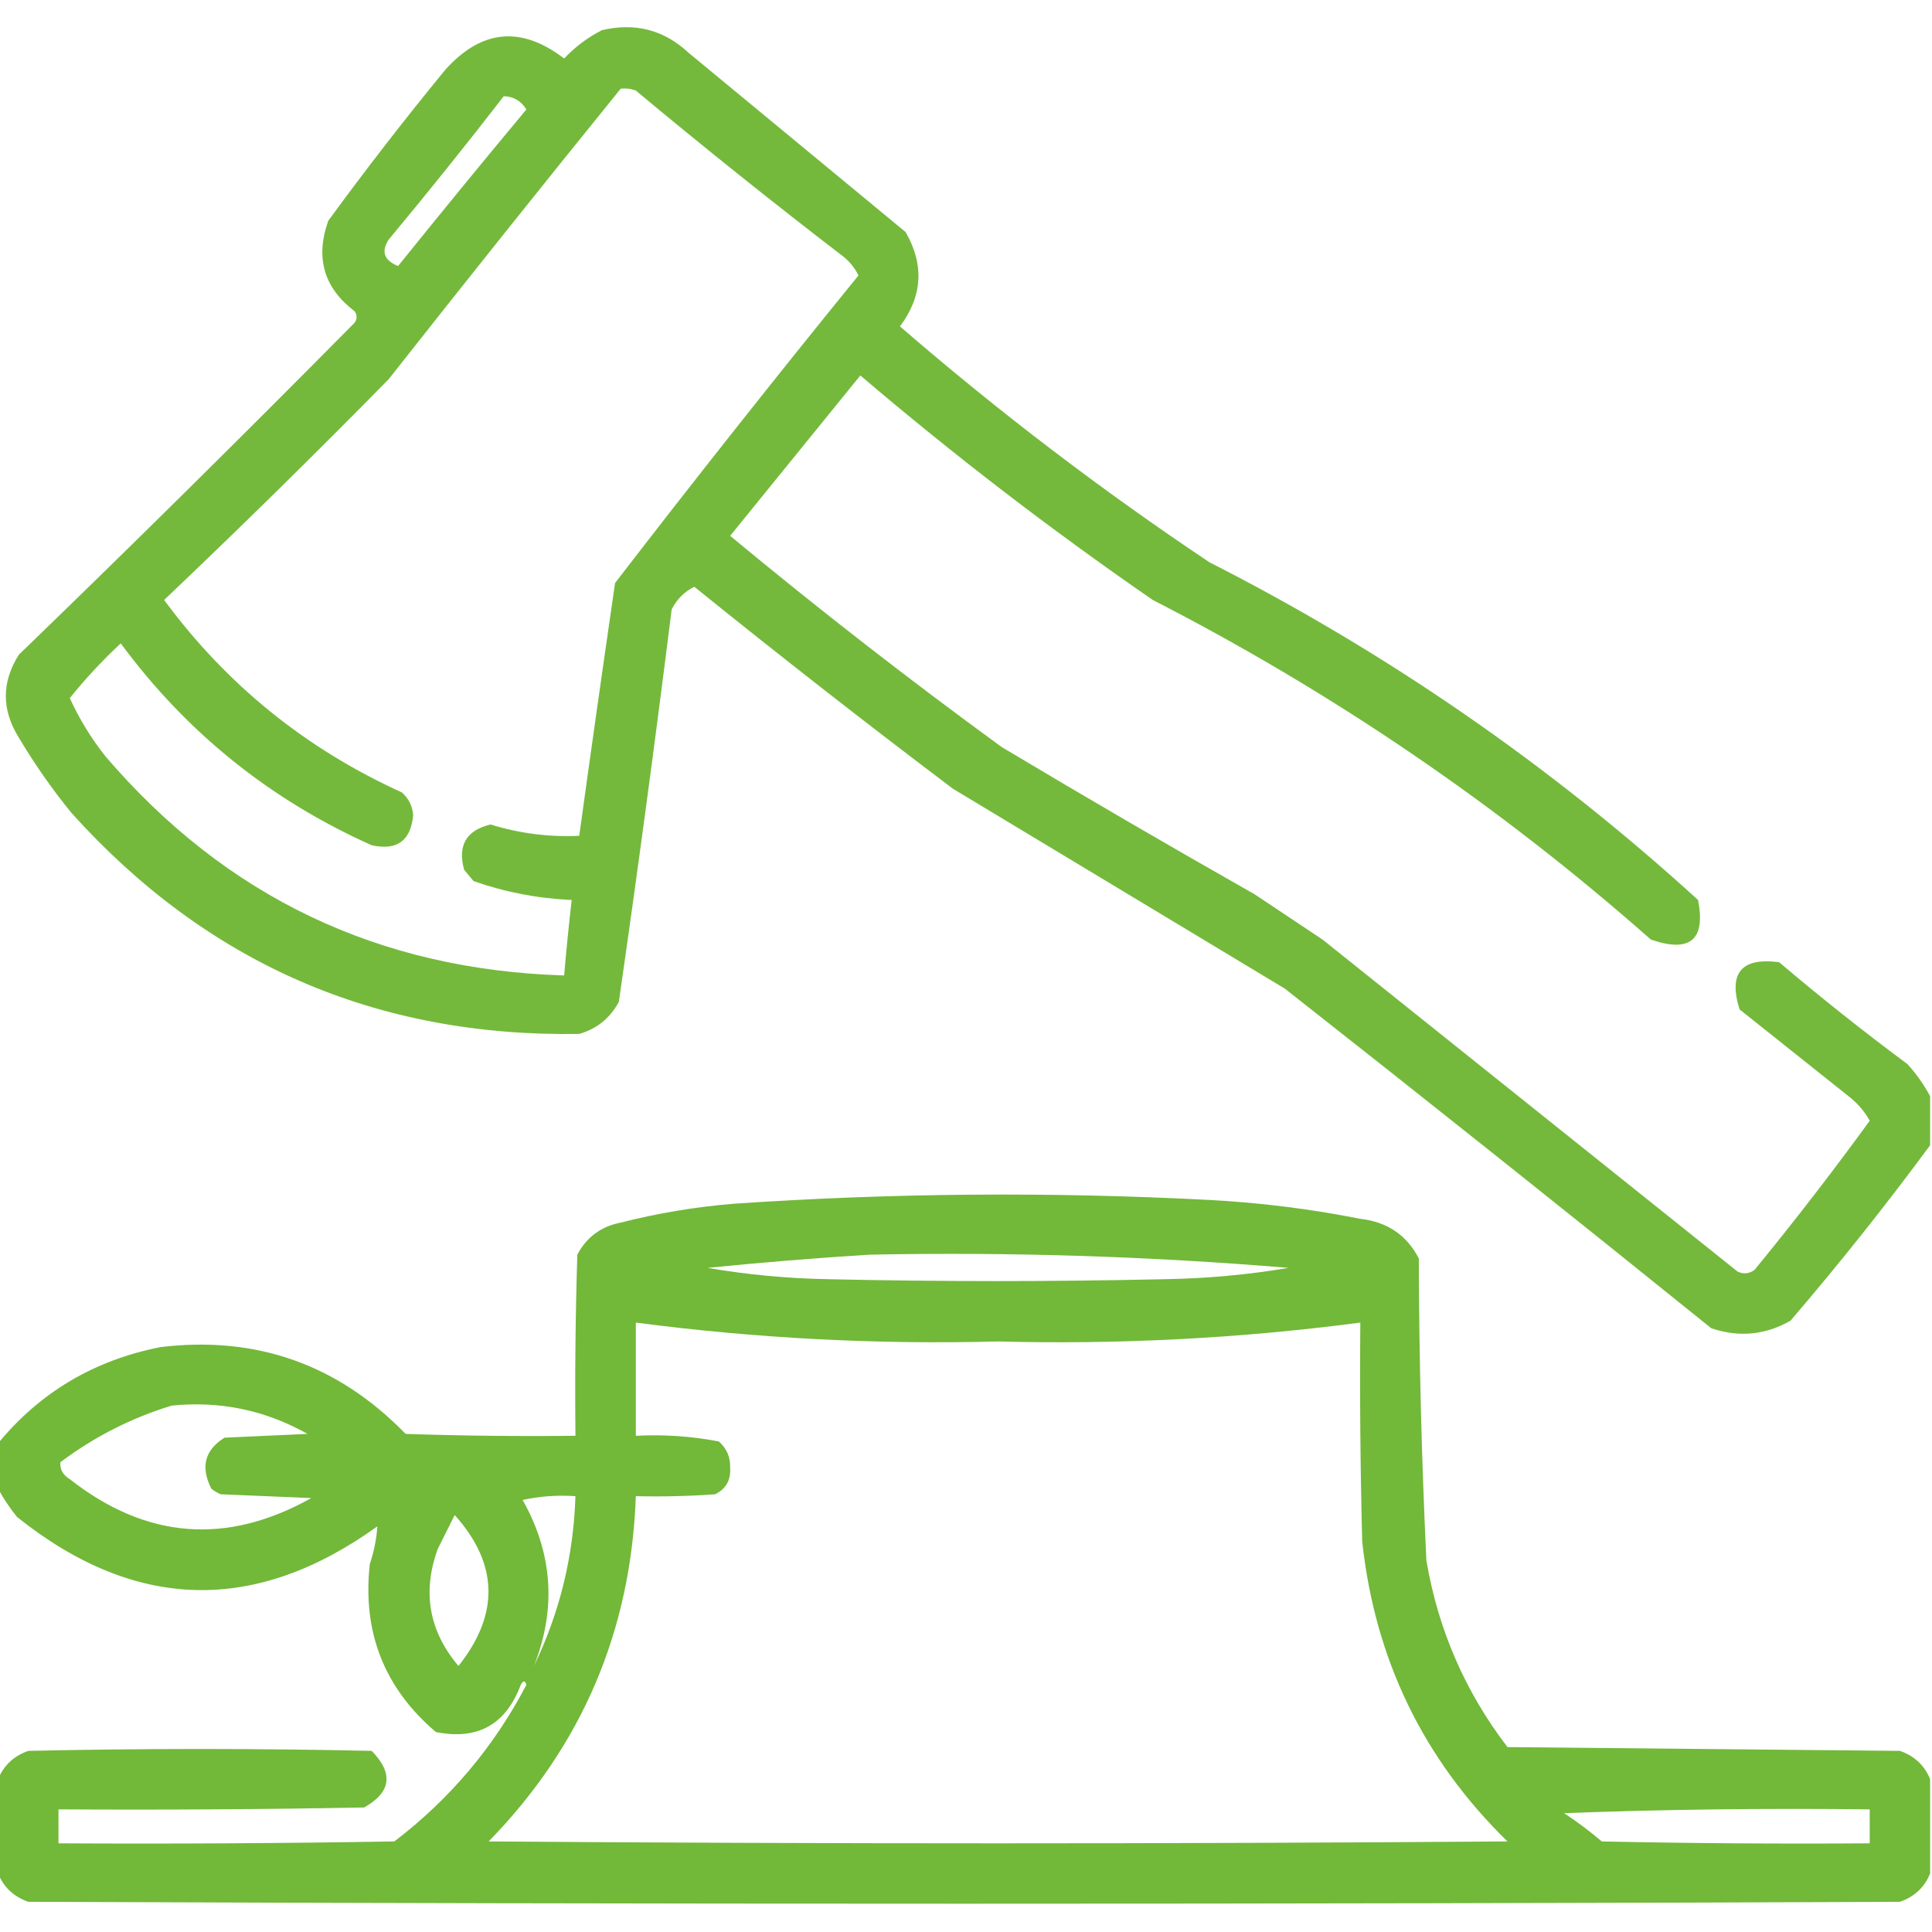 <svg xmlns="http://www.w3.org/2000/svg" xmlns:xlink="http://www.w3.org/1999/xlink" width="512px" height="512px" style="shape-rendering:geometricPrecision; text-rendering:geometricPrecision; image-rendering:optimizeQuality; fill-rule:evenodd; clip-rule:evenodd"><g><path style="opacity:0.923" fill="#69b42d" d="M 511.5,290.5 C 511.5,294.833 511.5,299.167 511.5,303.5C 499.791,319.389 487.458,334.889 474.5,350C 467.829,353.806 460.829,354.473 453.5,352C 416.016,321.759 378.349,291.759 340.5,262C 311.167,244.333 281.833,226.667 252.5,209C 229.369,191.534 206.536,173.701 184,155.5C 181.346,156.821 179.346,158.821 178,161.5C 173.66,196.219 168.994,230.886 164,265.5C 161.685,269.817 158.185,272.65 153.5,274C 99.754,274.867 54.921,255.367 19,215.5C 13.841,209.183 9.174,202.516 5,195.5C 0.394,188.1 0.394,180.767 5,173.5C 35.026,144.474 64.693,115.14 94,85.5C 94.667,84.5 94.667,83.5 94,82.5C 85.832,76.319 83.498,68.319 87,58.5C 96.951,44.881 107.284,31.547 118,18.5C 127.606,7.784 138.106,6.784 149.5,15.5C 152.409,12.423 155.742,9.923 159.5,8C 168.321,5.921 175.988,7.921 182.5,14C 201.667,29.833 220.833,45.667 240,61.5C 244.981,70.171 244.481,78.504 238.5,86.5C 264.53,109.028 291.863,129.862 320.5,149C 367.759,173.035 410.926,202.869 450,238.5C 452.073,249.071 447.907,252.571 437.5,249C 397.338,213.527 353.338,183.527 305.5,159C 278.675,140.499 252.842,120.666 228,99.5C 216.5,113.667 205,127.833 193.5,142C 216.928,161.431 240.928,180.097 265.5,198C 287.669,211.252 310.003,224.252 332.5,237C 338.5,241 344.5,245 350.5,249C 387.167,278.333 423.833,307.667 460.5,337C 462.112,337.72 463.612,337.554 465,336.5C 475.563,323.608 485.73,310.441 495.5,297C 494.224,294.719 492.557,292.719 490.5,291C 480.667,283.167 470.833,275.333 461,267.5C 457.988,257.846 461.488,253.68 471.5,255C 482.545,264.381 493.879,273.381 505.5,282C 507.891,284.637 509.891,287.47 511.5,290.5 Z M 164.5,23.5 C 165.873,23.343 167.207,23.51 168.5,24C 186.545,39.047 204.878,53.713 223.5,68C 225.227,69.389 226.561,71.056 227.5,73C 205.644,99.876 184.144,127.043 163,154.5C 159.75,176.834 156.583,199.167 153.5,221.5C 145.58,221.878 137.747,220.878 130,218.5C 123.558,220.046 121.225,224.046 123,230.5C 123.833,231.5 124.667,232.5 125.5,233.5C 133.916,236.45 142.582,238.116 151.5,238.5C 150.74,245.157 150.073,251.823 149.5,258.5C 100.357,257.01 59.857,237.677 28,200.5C 24.2,195.735 21.033,190.568 18.5,185C 22.62,179.878 27.12,175.044 32,170.5C 49.451,194.149 71.618,211.982 98.5,224C 105.203,225.483 108.87,222.817 109.5,216C 109.297,213.594 108.297,211.594 106.5,210C 81.05,198.449 60.05,181.449 43.5,159C 63.638,139.862 83.472,120.362 103,100.5C 123.334,74.67 143.834,49.004 164.5,23.5 Z M 133.5,25.5 C 136.084,25.569 138.084,26.735 139.5,29C 128.047,42.741 116.714,56.575 105.5,70.5C 101.784,69.013 100.951,66.68 103,63.5C 113.415,50.986 123.582,38.319 133.5,25.5 Z"></path></g><g><path style="opacity:0.94" fill="#69b42d" d="M 511.5,471.5 C 511.5,479.833 511.5,488.167 511.5,496.5C 510.017,500.147 507.35,502.647 503.5,504C 338.167,504.667 172.833,504.667 7.5,504C 3.65,502.647 0.983,500.147 -0.5,496.5C -0.5,488.167 -0.5,479.833 -0.5,471.5C 0.983,467.853 3.65,465.353 7.5,464C 37.833,463.333 68.167,463.333 98.5,464C 104.339,469.958 103.672,474.958 96.5,479C 69.502,479.5 42.502,479.667 15.5,479.5C 15.5,482.5 15.5,485.5 15.5,488.5C 45.169,488.667 74.835,488.5 104.5,488C 119.242,476.758 130.909,462.925 139.5,446.5C 139.154,445.304 138.654,445.304 138,446.5C 134.046,457.06 126.546,461.227 115.5,459C 101.837,447.359 96.003,432.526 98,414.5C 99.116,411.18 99.783,407.847 100,404.5C 67.58,427.829 35.746,426.996 4.5,402C 2.548,399.574 0.881,397.074 -0.5,394.5C -0.5,390.5 -0.5,386.5 -0.5,382.5C 10.594,368.98 24.927,360.48 42.5,357C 67.931,353.922 89.598,361.589 107.5,380C 122.496,380.5 137.496,380.667 152.5,380.5C 152.333,364.497 152.5,348.497 153,332.5C 155.455,327.851 159.288,325.017 164.5,324C 174.357,321.497 184.357,319.83 194.5,319C 236.479,316.138 278.479,315.804 320.5,318C 333.959,318.718 347.292,320.384 360.5,323C 367.616,323.806 372.782,327.306 376,333.5C 376.074,360.195 376.741,386.861 378,413.5C 381.106,431.838 388.273,448.338 399.5,463C 434.167,463.333 468.833,463.667 503.5,464C 507.35,465.353 510.017,467.853 511.5,471.5 Z M 230.5,332.5 C 267.569,331.756 304.569,332.922 341.5,336C 330.601,337.838 319.601,338.838 308.5,339C 278.833,339.667 249.167,339.667 219.5,339C 208.71,338.81 198.043,337.81 187.5,336C 201.966,334.542 216.299,333.375 230.5,332.5 Z M 168.5,350.5 C 200.352,354.677 232.352,356.344 264.5,355.5C 296.646,356.344 328.646,354.677 360.5,350.5C 360.333,369.836 360.5,389.17 361,408.5C 364.361,439.719 377.194,466.219 399.5,488C 309.5,488.667 219.5,488.667 129.5,488C 154.241,462.639 167.241,432.139 168.5,396.5C 175.508,396.666 182.508,396.5 189.5,396C 192.366,394.607 193.699,392.274 193.5,389C 193.592,386.186 192.592,383.853 190.5,382C 183.254,380.609 175.921,380.109 168.5,380.5C 168.5,370.5 168.5,360.5 168.5,350.5 Z M 45.5,372.5 C 58.309,371.203 70.309,373.703 81.5,380C 74.167,380.333 66.833,380.667 59.5,381C 54.263,384.274 53.096,388.774 56,394.5C 56.75,395.126 57.584,395.626 58.5,396C 66.5,396.333 74.5,396.667 82.5,397C 60.086,409.558 38.752,407.891 18.5,392C 16.671,390.887 15.837,389.387 16,387.5C 25.016,380.742 34.85,375.742 45.5,372.5 Z M 141.5,441.5 C 147.487,426.36 146.487,411.694 138.5,397.5C 143.12,396.507 147.786,396.173 152.5,396.5C 151.993,412.396 148.326,427.396 141.5,441.5 Z M 120.5,401.5 C 132.087,414.431 132.421,427.765 121.5,441.5C 113.688,432.268 111.854,421.935 116,410.5C 117.527,407.447 119.027,404.447 120.5,401.5 Z M 414.5,480.5 C 441.328,479.502 468.328,479.169 495.5,479.5C 495.5,482.5 495.5,485.5 495.5,488.5C 471.831,488.667 448.164,488.5 424.5,488C 421.29,485.283 417.956,482.783 414.5,480.5 Z"></path></g></svg>